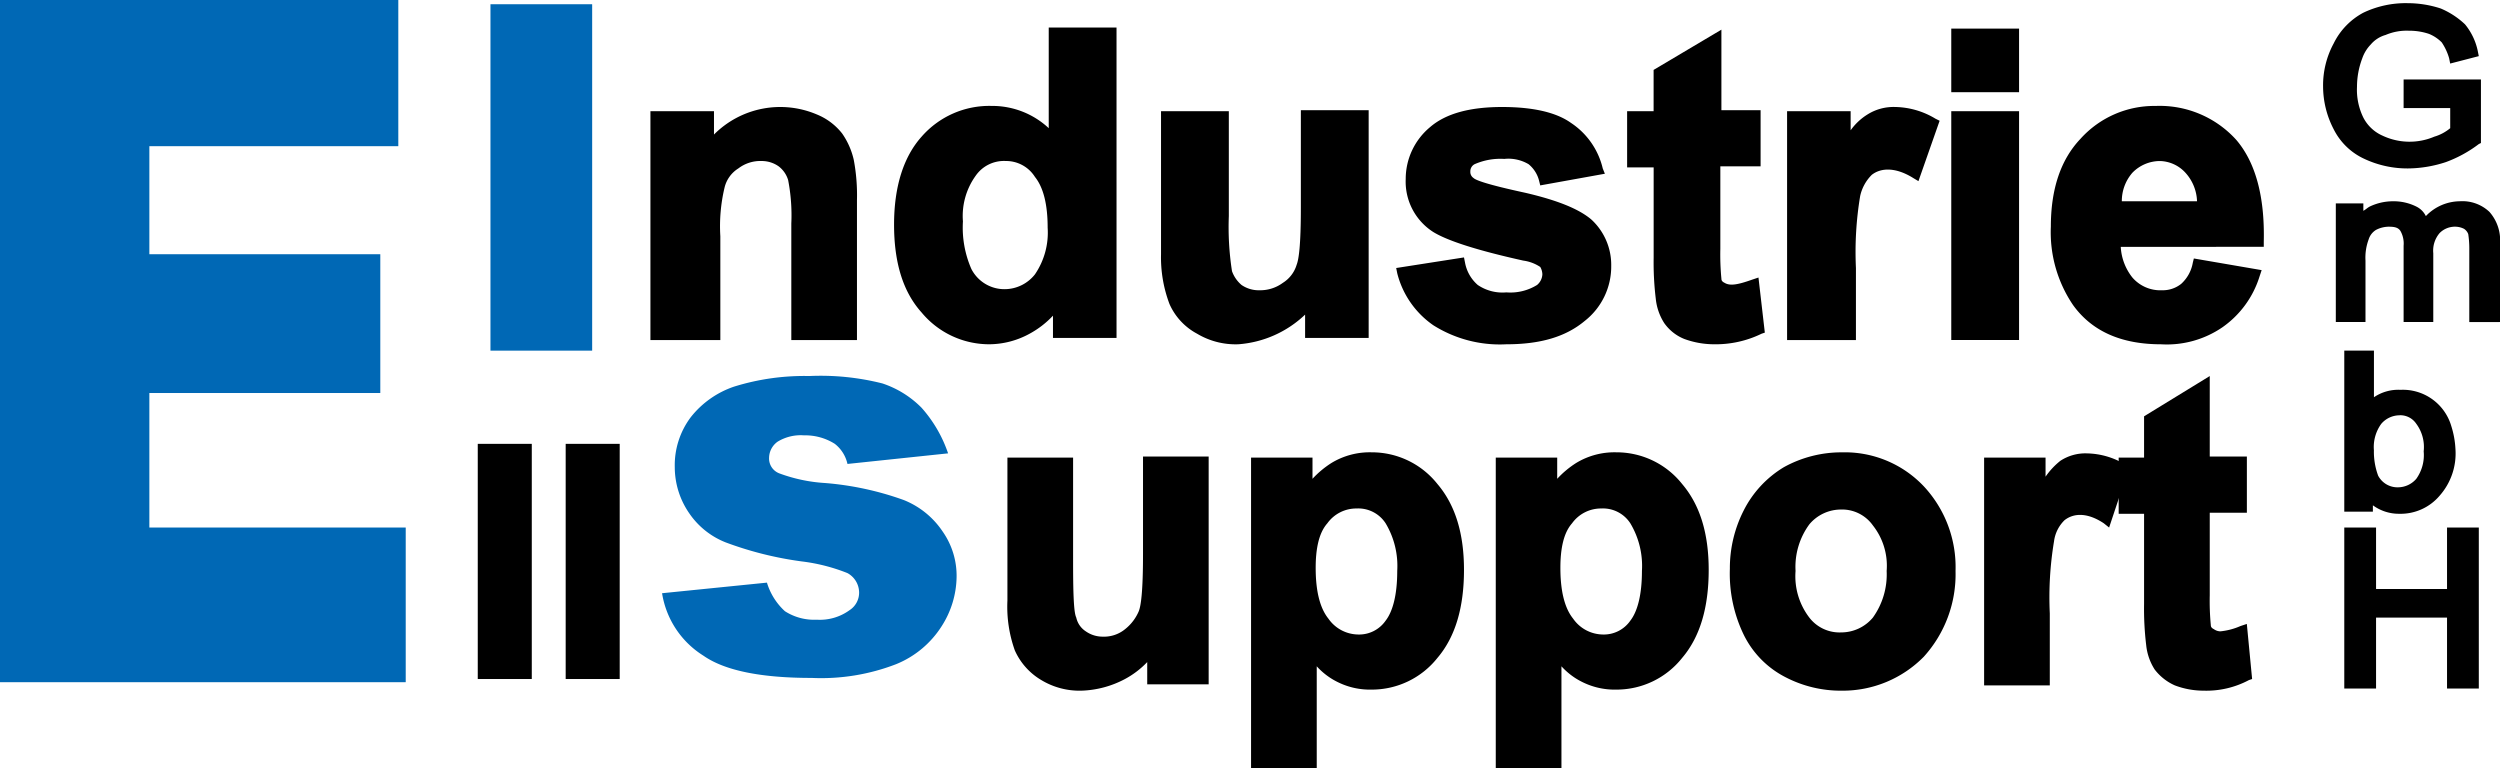 <svg xmlns="http://www.w3.org/2000/svg" width="255.909" height="78.616" viewBox="0 0 255.909 78.616">
  <g id="logo_final" transform="translate(-33.6 -35.2)">
    <g id="Gruppe_247" data-name="Gruppe 247" transform="translate(33.6 35.2)">
      <g id="Gruppe_244" data-name="Gruppe 244">
        <path id="Pfad_2830" data-name="Pfad 2830" d="M33.6,35.2H74.372V50.164H48.889v11.06H72.529V75.43H48.889V89.2H75.131v15.832H33.6Z" transform="translate(-33.6 -35.2)" fill="#0068b5"/>
      </g>
      <g id="Gruppe_245" data-name="Gruppe 245" transform="translate(50.206 0.434)">
        <path id="Pfad_2831" data-name="Pfad 2831" d="M79.9,35.6H90.31V71.059H79.9Z" transform="translate(-79.9 -35.6)" fill="#0068b5"/>
      </g>
      <g id="Gruppe_246" data-name="Gruppe 246" transform="translate(67.772 38.495)">
        <path id="Pfad_2832" data-name="Pfad 2832" d="M96.1,92.929l10.735-1.084a6.491,6.491,0,0,0,1.843,2.928,5.532,5.532,0,0,0,3.253.867,5.174,5.174,0,0,0,3.362-.976,2.13,2.13,0,0,0,.976-1.843,2.284,2.284,0,0,0-1.193-1.952,18.654,18.654,0,0,0-4.663-1.193,35.694,35.694,0,0,1-7.807-1.952A8.1,8.1,0,0,1,98.919,84.8,8.317,8.317,0,0,1,97.4,80.025a8.183,8.183,0,0,1,1.627-5.1,9.535,9.535,0,0,1,4.446-3.145,24.235,24.235,0,0,1,7.7-1.084,25.794,25.794,0,0,1,7.482.759,10.1,10.1,0,0,1,4.012,2.494,13.566,13.566,0,0,1,2.711,4.663l-10.3,1.084a3.586,3.586,0,0,0-1.3-2.06,5.658,5.658,0,0,0-3.145-.867,4.536,4.536,0,0,0-2.711.651,2.059,2.059,0,0,0-.867,1.627,1.623,1.623,0,0,0,1.084,1.627,16.259,16.259,0,0,0,4.663.976,31.1,31.1,0,0,1,8.024,1.735,8.641,8.641,0,0,1,4.012,3.253,7.884,7.884,0,0,1,1.41,4.663,9.563,9.563,0,0,1-1.518,4.988,9.95,9.95,0,0,1-4.663,3.9,21.287,21.287,0,0,1-8.675,1.41q-7.807,0-11.06-2.277A9.226,9.226,0,0,1,96.1,92.929Z" transform="translate(-96.1 -70.7)" fill="#0068b5"/>
      </g>
    </g>
    <g id="Gruppe_275" data-name="Gruppe 275" transform="translate(82.505 35.525)">
      <g id="Gruppe_256" data-name="Gruppe 256" transform="translate(17.675 2.494)">
        <g id="Gruppe_248" data-name="Gruppe 248" transform="translate(0 8.133)">
          <path id="Pfad_2833" data-name="Pfad 2833" d="M115.761,68.58h-5.856V57.194a20.039,20.039,0,0,0-.325-4.663,2.7,2.7,0,0,0-1.193-1.627,3.092,3.092,0,0,0-2.06-.542,4.745,4.745,0,0,0-2.711.867,4.012,4.012,0,0,0-1.627,2.169,18.437,18.437,0,0,0-.434,5.1V68.58H95.7V46.242h5.422V49.5a8.906,8.906,0,0,1,7.265-3.8,9.552,9.552,0,0,1,3.578.651,5.239,5.239,0,0,1,2.386,1.843,6.654,6.654,0,0,1,1.193,2.494,19.147,19.147,0,0,1,.325,4.012V68.58Z" transform="translate(-94.941 -45.266)"/>
          <path id="Pfad_2834" data-name="Pfad 2834" d="M116.362,69.156h-6.94V57.228a18.933,18.933,0,0,0-.325-4.446,2.754,2.754,0,0,0-.976-1.41,3,3,0,0,0-1.735-.542,3.7,3.7,0,0,0-2.386.759,3.184,3.184,0,0,0-1.41,1.952,17.046,17.046,0,0,0-.434,4.988V69.156H95V45.734h6.506v2.386a9.569,9.569,0,0,1,10.518-2.06,6.313,6.313,0,0,1,2.6,1.952,7.662,7.662,0,0,1,1.193,2.711,19.6,19.6,0,0,1,.325,4.121V69.156Zm-5.856-1.084h4.771V54.734a16.909,16.909,0,0,0-.325-3.8,5.551,5.551,0,0,0-1.084-2.277,5.709,5.709,0,0,0-2.169-1.627,8.448,8.448,0,0,0-3.362-.651,8.2,8.2,0,0,0-6.831,3.578l-.976,1.3V46.927H96.193V68.072h4.771V58.529a19.8,19.8,0,0,1,.434-5.313,4.751,4.751,0,0,1,1.843-2.494,5.072,5.072,0,0,1,3.036-.976,4.372,4.372,0,0,1,2.386.651,3.821,3.821,0,0,1,1.41,1.952,15.717,15.717,0,0,1,.434,4.88Z" transform="translate(-95 -45.3)"/>
        </g>
        <g id="Gruppe_249" data-name="Gruppe 249" transform="translate(24.94)">
          <path id="Pfad_2835" data-name="Pfad 2835" d="M140.079,69.2h-5.422V65.943a8.106,8.106,0,0,1-3.253,2.819,7.819,7.819,0,0,1-3.687.976,8.214,8.214,0,0,1-6.506-3.145c-1.843-2.06-2.711-4.988-2.711-8.675,0-3.8.867-6.615,2.6-8.566a8.633,8.633,0,0,1,6.723-2.928,8.162,8.162,0,0,1,6.4,3.145V38.4h5.856V69.2ZM124.464,57.485a10.519,10.519,0,0,0,.976,5.2,4.5,4.5,0,0,0,4.012,2.277,4.357,4.357,0,0,0,3.47-1.735,8.049,8.049,0,0,0,1.41-5.2c0-2.6-.434-4.446-1.41-5.53a4.42,4.42,0,0,0-3.578-1.735,4.266,4.266,0,0,0-3.47,1.627A8.123,8.123,0,0,0,124.464,57.485Z" transform="translate(-117.958 -37.749)"/>
          <path id="Pfad_2836" data-name="Pfad 2836" d="M127.759,70.222a8.991,8.991,0,0,1-6.94-3.253c-1.952-2.169-2.819-5.2-2.819-9,0-3.9.976-6.94,2.819-9a9.2,9.2,0,0,1,7.157-3.145,8.467,8.467,0,0,1,5.856,2.277V37.8h6.94V69.572h-6.506V67.295a9.412,9.412,0,0,1-2.386,1.843A8.675,8.675,0,0,1,127.759,70.222Zm.108-23.205a7.671,7.671,0,0,0-6.289,2.819c-1.627,1.843-2.494,4.663-2.494,8.241s.867,6.289,2.6,8.241a7.777,7.777,0,0,0,9.651,2.06,7.989,7.989,0,0,0,3.036-2.711l.976-1.41V68.7h4.337V38.993h-4.771V50.921l-.976-1.084A7.841,7.841,0,0,0,127.868,47.017Zm1.518,18.543a5.052,5.052,0,0,1-4.446-2.6c-.759-1.193-1.084-2.928-1.084-5.422a8.379,8.379,0,0,1,1.518-5.313,5.151,5.151,0,0,1,3.9-1.843,4.834,4.834,0,0,1,3.9,1.843c.976,1.193,1.518,3.145,1.518,5.856a9.067,9.067,0,0,1-1.518,5.53A4.583,4.583,0,0,1,129.386,65.56Zm0-14.1a3.517,3.517,0,0,0-3.036,1.518,7.039,7.039,0,0,0-1.3,4.663,10.557,10.557,0,0,0,.867,4.88,3.8,3.8,0,0,0,3.47,2.06,3.959,3.959,0,0,0,3.036-1.518,7.577,7.577,0,0,0,1.3-4.771q0-3.578-1.3-5.2A3.49,3.49,0,0,0,129.386,51.463Z" transform="translate(-118 -37.8)"/>
        </g>
        <g id="Gruppe_250" data-name="Gruppe 250" transform="translate(52.266 8.458)">
          <path id="Pfad_2837" data-name="Pfad 2837" d="M158.339,68.546V65.185A7.909,7.909,0,0,1,155.194,68a9.206,9.206,0,0,1-4.121.976A8.141,8.141,0,0,1,147.062,68a5.96,5.96,0,0,1-2.6-2.819,12.111,12.111,0,0,1-.759-4.88v-14.1h5.856V56.4a27.761,27.761,0,0,0,.325,5.747,2.7,2.7,0,0,0,1.193,1.627,4.273,4.273,0,0,0,2.169.651,4.745,4.745,0,0,0,2.711-.867,4.339,4.339,0,0,0,1.627-2.06c.325-.867.434-2.819.434-5.964V46.1h5.856V68.329h-5.53Z" transform="translate(-143.158 -45.558)"/>
          <path id="Pfad_2838" data-name="Pfad 2838" d="M151.116,69.564a7.683,7.683,0,0,1-4.229-1.084,6.356,6.356,0,0,1-2.819-3.036,13.464,13.464,0,0,1-.867-5.1V45.708h6.94V56.444a29.386,29.386,0,0,0,.325,5.639,3.3,3.3,0,0,0,.976,1.41,3.1,3.1,0,0,0,1.843.542,3.9,3.9,0,0,0,2.386-.759,3.29,3.29,0,0,0,1.41-1.843c.217-.542.434-1.952.434-5.856V45.6h6.94V68.914h-6.506V66.528a11.081,11.081,0,0,1-6.831,3.036Zm-6.831-22.772V60.347a10.677,10.677,0,0,0,.759,4.663,4.857,4.857,0,0,0,2.386,2.494,8.722,8.722,0,0,0,7.7,0,8.83,8.83,0,0,0,3.036-2.6l.976-1.41v4.554h4.337V46.793h-4.771v8.892c0,3.253-.108,5.313-.434,6.181a4.251,4.251,0,0,1-1.843,2.277,4.847,4.847,0,0,1-3.036.976,3.8,3.8,0,0,1-2.494-.759,4.338,4.338,0,0,1-1.41-1.952,28.305,28.305,0,0,1-.325-5.964V46.793h-4.88Z" transform="translate(-143.2 -45.6)"/>
        </g>
        <g id="Gruppe_251" data-name="Gruppe 251" transform="translate(76.339 8.133)">
          <path id="Pfad_2839" data-name="Pfad 2839" d="M166,62.174l5.856-.867a3.932,3.932,0,0,0,1.518,2.6,5.532,5.532,0,0,0,3.253.867,6.046,6.046,0,0,0,3.47-.867,1.824,1.824,0,0,0,.759-1.627,1.257,1.257,0,0,0-.434-1.084,4.229,4.229,0,0,0-1.952-.759c-4.771-1.084-7.7-1.952-9-2.819a5.676,5.676,0,0,1-2.6-4.988,6.164,6.164,0,0,1,2.277-4.88c1.518-1.3,3.9-1.952,7.048-1.952,3.036,0,5.313.542,6.723,1.518a7.369,7.369,0,0,1,3.036,4.446l-5.53.976a3.158,3.158,0,0,0-1.3-1.952,5.166,5.166,0,0,0-2.819-.651,6.822,6.822,0,0,0-3.362.651,1.389,1.389,0,0,0-.108,2.277q.813.651,5.53,1.627,4.717,1.139,6.506,2.6a5.564,5.564,0,0,1,1.843,4.337,6.824,6.824,0,0,1-2.6,5.313c-1.735,1.518-4.229,2.169-7.591,2.169a12.469,12.469,0,0,1-7.157-1.843A8.709,8.709,0,0,1,166,62.174Z" transform="translate(-165.349 -45.258)"/>
          <path id="Pfad_2840" data-name="Pfad 2840" d="M176.677,69.59a12.754,12.754,0,0,1-7.482-1.952,9.209,9.209,0,0,1-3.687-5.313l-.108-.542,6.94-1.084.108.542a3.978,3.978,0,0,0,1.3,2.277,4.5,4.5,0,0,0,2.928.759,5.193,5.193,0,0,0,3.145-.759,1.506,1.506,0,0,0,.542-1.084,1.567,1.567,0,0,0-.217-.759,4.132,4.132,0,0,0-1.735-.651c-4.88-1.084-7.807-2.06-9.217-2.928a6.114,6.114,0,0,1-2.819-5.422,6.893,6.893,0,0,1,2.494-5.313c1.627-1.41,4.121-2.06,7.374-2.06,3.145,0,5.53.542,7.048,1.627a7.71,7.71,0,0,1,3.253,4.663l.217.542-6.615,1.193-.108-.434a3.192,3.192,0,0,0-1.084-1.735,4.066,4.066,0,0,0-2.494-.542,6.551,6.551,0,0,0-3.036.542.819.819,0,0,0-.434.759.733.733,0,0,0,.325.651c.217.217,1.3.651,5.313,1.518,3.253.759,5.422,1.627,6.723,2.711a6.3,6.3,0,0,1,2.06,4.771A7.075,7.075,0,0,1,184.7,67.2C182.75,68.831,180.147,69.59,176.677,69.59ZM166.7,62.65a7.816,7.816,0,0,0,3.036,4.121,11.6,11.6,0,0,0,6.831,1.735c3.145,0,5.639-.651,7.157-2.06a6.1,6.1,0,0,0,2.386-4.88,5.073,5.073,0,0,0-1.627-4.012,15.25,15.25,0,0,0-6.289-2.494c-4.337-.976-5.313-1.518-5.639-1.735a1.853,1.853,0,0,1-.759-1.518,2.059,2.059,0,0,1,.867-1.627,6.275,6.275,0,0,1,3.578-.759,5.411,5.411,0,0,1,3.145.759,4.021,4.021,0,0,1,1.41,1.843l4.446-.867a7.347,7.347,0,0,0-2.6-3.578c-1.41-.976-3.578-1.41-6.506-1.41-3.036,0-5.313.651-6.723,1.843a5.592,5.592,0,0,0-2.06,4.446,5.125,5.125,0,0,0,2.386,4.554c1.193.867,4.121,1.735,8.783,2.819a4.13,4.13,0,0,1,2.169.867,1.888,1.888,0,0,1,.542,1.518,2.189,2.189,0,0,1-.976,1.952,6.331,6.331,0,0,1-3.8.976,5.844,5.844,0,0,1-3.578-.976,4.72,4.72,0,0,1-1.627-2.386Z" transform="translate(-165.4 -45.3)"/>
        </g>
        <g id="Gruppe_252" data-name="Gruppe 252" transform="translate(99.978 0.217)">
          <path id="Pfad_2841" data-name="Pfad 2841" d="M200.179,46.816v4.663h-4.012v9a17.112,17.112,0,0,0,.108,3.145,1.255,1.255,0,0,0,.542.759,1.514,1.514,0,0,0,.976.325,9.82,9.82,0,0,0,2.386-.542l.542,4.554a12.75,12.75,0,0,1-4.663.867,7.253,7.253,0,0,1-2.819-.542,3.641,3.641,0,0,1-1.843-1.41,5.555,5.555,0,0,1-.867-2.277,29.136,29.136,0,0,1-.217-4.121V51.479H187.6V46.816h2.711V42.37l5.856-3.47v7.916h4.012Z" transform="translate(-187.166 -37.924)"/>
          <path id="Pfad_2842" data-name="Pfad 2842" d="M196.092,70.205a8.9,8.9,0,0,1-3.036-.542A4.6,4.6,0,0,1,191,68.037a5.672,5.672,0,0,1-.867-2.494,31.109,31.109,0,0,1-.217-4.229V52.1H187.2V46.35h2.711V42.121L196.851,38v8.241h4.012v5.747h-4.121v8.458a25.932,25.932,0,0,0,.108,3.036c0,.217.108.325.325.434.542.325,1.3.217,2.819-.325l.651-.217.651,5.639-.325.108A10.716,10.716,0,0,1,196.092,70.205Zm-7.916-19.085h2.711v10.3a27.232,27.232,0,0,0,.217,4.012,4.556,4.556,0,0,0,.759,2.06,3.964,3.964,0,0,0,1.627,1.193,6.552,6.552,0,0,0,2.6.542,11.533,11.533,0,0,0,4.012-.651l-.434-3.47c-1.627.542-2.494.542-3.253,0a1.989,1.989,0,0,1-.759-1.084,15.468,15.468,0,0,1-.108-3.362V51.121h4.012V47.542h-3.9V40.06l-4.771,2.819v4.663h-2.711Z" transform="translate(-187.2 -38)"/>
        </g>
        <g id="Gruppe_253" data-name="Gruppe 253" transform="translate(116.352 8.133)">
          <path id="Pfad_2843" data-name="Pfad 2843" d="M208.656,68.58H202.8V46.242h5.422v3.145a8.946,8.946,0,0,1,2.494-2.928,5.157,5.157,0,0,1,2.494-.759,7.608,7.608,0,0,1,3.9,1.084l-1.843,5.1a5.177,5.177,0,0,0-2.711-.976,3.126,3.126,0,0,0-2.06.651,4.848,4.848,0,0,0-1.3,2.494,34.287,34.287,0,0,0-.542,7.482V68.58Z" transform="translate(-202.258 -45.266)"/>
          <path id="Pfad_2844" data-name="Pfad 2844" d="M209.24,69.156H202.3V45.734h6.506v1.952a5.966,5.966,0,0,1,1.735-1.627,5.007,5.007,0,0,1,2.819-.759,8.218,8.218,0,0,1,4.121,1.193l.434.217-2.169,6.181-.542-.325c-1.735-1.084-3.253-1.084-4.229-.325a4.371,4.371,0,0,0-1.193,2.169,34.887,34.887,0,0,0-.434,7.374v7.374Zm-5.964-1.084h4.771V61.782a34.8,34.8,0,0,1,.542-7.591,4.969,4.969,0,0,1,1.518-2.711,4.379,4.379,0,0,1,4.88-.108l1.41-4.121a6.95,6.95,0,0,0-3.253-.867,4.009,4.009,0,0,0-2.277.651,9.558,9.558,0,0,0-2.386,2.819l-.976,1.627V46.927h-4.337V68.072Z" transform="translate(-202.3 -45.3)"/>
        </g>
        <g id="Gruppe_254" data-name="Gruppe 254" transform="translate(133.159 0.108)">
          <path id="Pfad_2845" data-name="Pfad 2845" d="M218.3,43.822V38.4h5.856v5.422Zm0,25.374V46.858h5.856V69.087H218.3Z" transform="translate(-217.758 -37.858)"/>
          <path id="Pfad_2846" data-name="Pfad 2846" d="M224.74,69.78H217.8V46.358h6.94ZM218.884,68.7h4.771V47.442h-4.771Zm5.856-24.29H217.8V37.9h6.94Zm-5.856-1.084h4.771V38.984h-4.771Z" transform="translate(-217.8 -37.9)"/>
        </g>
        <g id="Gruppe_255" data-name="Gruppe 255" transform="translate(143.352 8.024)">
          <path id="Pfad_2847" data-name="Pfad 2847" d="M242.23,61.423l5.856.976a9.337,9.337,0,0,1-3.578,4.88,10.834,10.834,0,0,1-6.072,1.735c-3.9,0-6.723-1.3-8.566-3.8a13.18,13.18,0,0,1-2.169-7.7c0-3.687.976-6.615,2.928-8.675a9.6,9.6,0,0,1,7.265-3.145,9.989,9.989,0,0,1,7.807,3.253c1.952,2.169,2.819,5.53,2.711,10.085H233.664a6.1,6.1,0,0,0,1.41,4.121,4.348,4.348,0,0,0,3.362,1.41,3.222,3.222,0,0,0,2.277-.759A3.554,3.554,0,0,0,242.23,61.423Zm.325-5.964a5.3,5.3,0,0,0-1.3-3.9,4.1,4.1,0,0,0-3.036-1.3,3.766,3.766,0,0,0-3.145,1.41,5.882,5.882,0,0,0-1.193,3.8Z" transform="translate(-227.158 -45.158)"/>
          <path id="Pfad_2848" data-name="Pfad 2848" d="M238.477,69.6c-4.012,0-7.048-1.3-9-4.012a13.266,13.266,0,0,1-2.277-8.024c0-3.8.976-6.831,3.036-9a10.168,10.168,0,0,1,7.7-3.362,10.559,10.559,0,0,1,8.241,3.47c1.952,2.277,2.928,5.747,2.819,10.41v.542H234.357a5.5,5.5,0,0,0,1.193,3.145,3.783,3.783,0,0,0,3.036,1.3,3.028,3.028,0,0,0,1.952-.651,3.807,3.807,0,0,0,1.193-2.169l.108-.434,6.94,1.193-.217.651a9.946,9.946,0,0,1-3.8,5.2A10.07,10.07,0,0,1,238.477,69.6Zm-.542-23.205A9.091,9.091,0,0,0,231,49.321c-1.843,1.952-2.711,4.771-2.711,8.35a12.328,12.328,0,0,0,2.06,7.374q2.6,3.578,8.133,3.578A9.72,9.72,0,0,0,244.224,67a9.013,9.013,0,0,0,3.145-4.012l-4.771-.759a5.842,5.842,0,0,1-1.41,2.277,4.5,4.5,0,0,1-2.711.867,4.922,4.922,0,0,1-3.8-1.627,6.489,6.489,0,0,1-1.518-4.446v-.542h14.747q0-6.181-2.6-9.109A8.784,8.784,0,0,0,237.935,46.393Zm5.313,9.651h-9.868V55.5a6.051,6.051,0,0,1,1.41-4.229,4.633,4.633,0,0,1,3.578-1.627,4.858,4.858,0,0,1,3.47,1.518,5.706,5.706,0,0,1,1.41,4.229Zm-8.783-1.084h7.7a4.559,4.559,0,0,0-1.193-2.928,3.644,3.644,0,0,0-2.6-1.193,3.938,3.938,0,0,0-2.819,1.193A4.406,4.406,0,0,0,234.465,54.959Z" transform="translate(-227.2 -45.2)"/>
        </g>
      </g>
      <g id="Gruppe_263" data-name="Gruppe 263" transform="translate(54.218 38.169)">
        <g id="Gruppe_257" data-name="Gruppe 257" transform="translate(0 8.241)">
          <path id="Pfad_2849" data-name="Pfad 2849" d="M143.3,101.146V97.785a8.393,8.393,0,0,1-3.036,2.819,8.762,8.762,0,0,1-4.012.976,7.325,7.325,0,0,1-3.8-.976,6.314,6.314,0,0,1-2.494-2.819,12.111,12.111,0,0,1-.759-4.88v-14.1h5.639V89a27.76,27.76,0,0,0,.325,5.747,2.576,2.576,0,0,0,1.084,1.627,3.869,3.869,0,0,0,2.06.651,4.412,4.412,0,0,0,2.6-.867,3.585,3.585,0,0,0,1.518-2.06c.325-.867.434-2.819.434-5.964V78.7H148.5v22.229h-5.2Z" transform="translate(-128.658 -78.266)"/>
          <path id="Pfad_2850" data-name="Pfad 2850" d="M136.291,102.264a7.558,7.558,0,0,1-4.121-1.084,6.683,6.683,0,0,1-2.711-3.036,13.284,13.284,0,0,1-.759-5.1V78.408h6.723V89.144c0,3.8.108,5.2.325,5.639a2.247,2.247,0,0,0,.976,1.41,3,3,0,0,0,1.735.542,3.4,3.4,0,0,0,2.277-.759,4.674,4.674,0,0,0,1.41-1.843c.217-.542.434-1.952.434-5.856V78.3H149.3v23.314h-6.289V99.337a9.044,9.044,0,0,1-2.277,1.735A10.127,10.127,0,0,1,136.291,102.264Zm-6.615-22.772V93.047a10.678,10.678,0,0,0,.759,4.663,4.652,4.652,0,0,0,2.277,2.494,7.819,7.819,0,0,0,7.265,0,7.274,7.274,0,0,0,2.819-2.6l.976-1.518v4.663h4.121V79.493h-4.554v8.892c0,3.253-.108,5.313-.434,6.181a4.066,4.066,0,0,1-1.735,2.277,4.758,4.758,0,0,1-2.928.976,3.663,3.663,0,0,1-3.687-2.711,29.922,29.922,0,0,1-.325-5.856V79.6h-4.554Z" transform="translate(-128.7 -78.3)"/>
        </g>
        <g id="Gruppe_258" data-name="Gruppe 258" transform="translate(24.94 7.807)">
          <path id="Pfad_2851" data-name="Pfad 2851" d="M152.2,78.942h5.2V82.2a7.749,7.749,0,0,1,6.615-3.8,7.846,7.846,0,0,1,6.289,3.036q2.6,3.09,2.6,8.458c0,3.687-.867,6.615-2.6,8.675a7.957,7.957,0,0,1-6.289,3.145,5.884,5.884,0,0,1-3.145-.759,13.993,13.993,0,0,1-3.036-2.494V109.63H152.2V78.942Zm5.53,10.735c0,2.494.434,4.337,1.41,5.53a4.326,4.326,0,0,0,3.47,1.843,4.005,4.005,0,0,0,3.253-1.627c.867-1.084,1.3-2.928,1.3-5.422q0-3.578-1.3-5.2a4.162,4.162,0,0,0-3.362-1.735,4.417,4.417,0,0,0-3.47,1.627A8.844,8.844,0,0,0,157.73,89.677Z" transform="translate(-151.658 -77.858)"/>
          <path id="Pfad_2852" data-name="Pfad 2852" d="M158.423,110.214H151.7V78.442h6.289v2.169a9.721,9.721,0,0,1,1.952-1.627,7.558,7.558,0,0,1,4.121-1.084,8.568,8.568,0,0,1,6.723,3.253c1.843,2.169,2.711,5.1,2.711,8.783,0,3.8-.867,6.831-2.711,9a8.568,8.568,0,0,1-6.723,3.253,7.406,7.406,0,0,1-3.47-.759,7.089,7.089,0,0,1-2.169-1.627v10.41Zm-5.639-1.084h4.554V96.985l.976,1.084a10.627,10.627,0,0,0,2.819,2.386,6.456,6.456,0,0,0,2.928.651,7.389,7.389,0,0,0,5.856-2.928c1.627-1.952,2.494-4.771,2.494-8.35a12.351,12.351,0,0,0-2.494-8.133,7.275,7.275,0,0,0-5.856-2.819,6.825,6.825,0,0,0-3.578.976,8.193,8.193,0,0,0-2.6,2.494l-.976,1.627V79.31h-4.121Zm9.868-11.6a4.926,4.926,0,0,1-3.9-1.952,9.689,9.689,0,0,1-1.518-5.856,8.379,8.379,0,0,1,1.518-5.313,4.776,4.776,0,0,1,3.8-1.843,4.728,4.728,0,0,1,3.8,1.952c.976,1.193,1.41,3.036,1.41,5.53,0,2.6-.434,4.554-1.41,5.747A4.47,4.47,0,0,1,162.652,97.527Zm-.108-13.88a3.647,3.647,0,0,0-3.036,1.518c-.867.976-1.193,2.6-1.193,4.554q0,3.578,1.3,5.2a3.765,3.765,0,0,0,3.036,1.627,3.3,3.3,0,0,0,2.819-1.41c.759-.976,1.193-2.711,1.193-5.1a8.5,8.5,0,0,0-1.193-4.88A3.335,3.335,0,0,0,162.544,83.647Z" transform="translate(-151.7 -77.9)"/>
        </g>
        <g id="Gruppe_259" data-name="Gruppe 259" transform="translate(49.989 7.807)">
          <path id="Pfad_2853" data-name="Pfad 2853" d="M175.3,78.942h5.2V82.2a7.749,7.749,0,0,1,6.615-3.8,7.846,7.846,0,0,1,6.289,3.036q2.6,3.09,2.6,8.458c0,3.687-.867,6.615-2.6,8.675a7.957,7.957,0,0,1-6.289,3.145,5.884,5.884,0,0,1-3.145-.759,11.836,11.836,0,0,1-3.036-2.494V109.63H175.3V78.942Zm5.53,10.735c0,2.494.434,4.337,1.41,5.53a4.326,4.326,0,0,0,3.47,1.843,4.005,4.005,0,0,0,3.253-1.627c.867-1.084,1.3-2.928,1.3-5.422q0-3.578-1.3-5.2a4.162,4.162,0,0,0-3.362-1.735,4.417,4.417,0,0,0-3.47,1.627A8.057,8.057,0,0,0,180.83,89.677Z" transform="translate(-174.758 -77.858)"/>
          <path id="Pfad_2854" data-name="Pfad 2854" d="M181.523,110.214H174.8V78.442h6.289v2.169a9.721,9.721,0,0,1,1.952-1.627,7.558,7.558,0,0,1,4.121-1.084,8.568,8.568,0,0,1,6.723,3.253c1.843,2.169,2.711,5.1,2.711,8.783,0,3.8-.867,6.831-2.711,9a8.568,8.568,0,0,1-6.723,3.253,7.406,7.406,0,0,1-3.47-.759,7.089,7.089,0,0,1-2.169-1.627v10.41Zm-5.639-1.084h4.554V96.985l.976,1.084a10.627,10.627,0,0,0,2.819,2.386,6.456,6.456,0,0,0,2.928.651,7.389,7.389,0,0,0,5.856-2.928c1.627-1.952,2.494-4.771,2.494-8.35a12.351,12.351,0,0,0-2.494-8.133,7.275,7.275,0,0,0-5.856-2.819,6.825,6.825,0,0,0-3.578.976,8.193,8.193,0,0,0-2.6,2.494L180,83.972V79.31h-4.121Zm9.868-11.6a4.926,4.926,0,0,1-3.9-1.952,9.689,9.689,0,0,1-1.518-5.856,8.379,8.379,0,0,1,1.518-5.313,4.776,4.776,0,0,1,3.8-1.843,4.728,4.728,0,0,1,3.8,1.952c.976,1.193,1.41,3.036,1.41,5.53,0,2.6-.434,4.554-1.41,5.747A4.47,4.47,0,0,1,185.752,97.527Zm-.108-13.88a3.647,3.647,0,0,0-3.036,1.518c-.867.976-1.193,2.6-1.193,4.554q0,3.578,1.3,5.2a3.765,3.765,0,0,0,3.036,1.627,3.3,3.3,0,0,0,2.819-1.41c.759-.976,1.193-2.711,1.193-5.1a8.5,8.5,0,0,0-1.193-4.88A3.335,3.335,0,0,0,185.644,83.647Z" transform="translate(-174.8 -77.9)"/>
        </g>
        <g id="Gruppe_260" data-name="Gruppe 260" transform="translate(73.953 7.807)">
          <path id="Pfad_2855" data-name="Pfad 2855" d="M197.3,89.677a11.455,11.455,0,0,1,1.41-5.639,9.846,9.846,0,0,1,3.9-4.229,11.17,11.17,0,0,1,5.639-1.41,10.383,10.383,0,0,1,7.916,3.253,11.565,11.565,0,0,1,3.036,8.241,11.728,11.728,0,0,1-3.145,8.35,10.4,10.4,0,0,1-7.807,3.362,11.052,11.052,0,0,1-5.53-1.41,9.545,9.545,0,0,1-4.012-4.012A14.437,14.437,0,0,1,197.3,89.677Zm5.747.325a7.93,7.93,0,0,0,1.518,5.1,4.785,4.785,0,0,0,7.374,0,7.93,7.93,0,0,0,1.518-5.1,7.408,7.408,0,0,0-1.518-4.988,4.965,4.965,0,0,0-3.687-1.735,4.614,4.614,0,0,0-3.687,1.735A7.608,7.608,0,0,0,203.047,90Z" transform="translate(-196.866 -77.858)"/>
          <path id="Pfad_2856" data-name="Pfad 2856" d="M208.394,102.3a12.284,12.284,0,0,1-5.856-1.41,9.635,9.635,0,0,1-4.229-4.337,14.318,14.318,0,0,1-1.41-6.723,13.024,13.024,0,0,1,1.41-5.964,10.9,10.9,0,0,1,4.121-4.446,12.184,12.184,0,0,1,5.964-1.518,11.12,11.12,0,0,1,8.35,3.47A12.131,12.131,0,0,1,220,90.045a12.579,12.579,0,0,1-3.253,8.783A11.645,11.645,0,0,1,208.394,102.3Zm-.108-23.314a10.384,10.384,0,0,0-5.422,1.41,8.849,8.849,0,0,0-3.687,4.012,12.088,12.088,0,0,0-1.3,5.422,13.834,13.834,0,0,0,1.3,6.289,9.147,9.147,0,0,0,3.8,3.8,11.323,11.323,0,0,0,5.313,1.3,10.067,10.067,0,0,0,7.482-3.145,12.312,12.312,0,0,0,0-15.94A9.734,9.734,0,0,0,208.286,78.984Zm0,18.434a5.185,5.185,0,0,1-4.121-1.952,8.293,8.293,0,0,1-1.627-5.422,8.293,8.293,0,0,1,1.627-5.422,5.325,5.325,0,0,1,8.241,0,8.1,8.1,0,0,1,1.627,5.422,7.9,7.9,0,0,1-1.627,5.422A5.185,5.185,0,0,1,208.286,97.418Zm0-13.663a4.223,4.223,0,0,0-3.253,1.518,7.358,7.358,0,0,0-1.41,4.771,6.969,6.969,0,0,0,1.41,4.771,3.9,3.9,0,0,0,3.253,1.518,4.223,4.223,0,0,0,3.253-1.518,7.575,7.575,0,0,0,1.41-4.771,6.668,6.668,0,0,0-1.41-4.663A3.864,3.864,0,0,0,208.286,83.756Z" transform="translate(-196.9 -77.9)"/>
        </g>
        <g id="Gruppe_261" data-name="Gruppe 261" transform="translate(99.978 7.916)">
          <path id="Pfad_2857" data-name="Pfad 2857" d="M227.039,101.172H221.4V78.942h5.2v3.145a8.957,8.957,0,0,1,2.386-2.928,4.765,4.765,0,0,1,2.386-.759,6.627,6.627,0,0,1,3.687,1.084l-1.735,5.1a4.868,4.868,0,0,0-2.6-.976,3.028,3.028,0,0,0-1.952.651,4.848,4.848,0,0,0-1.3,2.494,36.864,36.864,0,0,0-.434,7.482Z" transform="translate(-220.858 -77.966)"/>
          <path id="Pfad_2858" data-name="Pfad 2858" d="M227.623,101.747H220.9V78.434h6.289v1.952a7.525,7.525,0,0,1,1.518-1.627A4.658,4.658,0,0,1,231.418,78a7.839,7.839,0,0,1,4.012,1.193l.325.217-2.06,6.181-.542-.434c-1.627-1.084-3.036-1.084-4.012-.325A3.661,3.661,0,0,0,228.057,87a34.888,34.888,0,0,0-.434,7.374v7.374Zm-5.639-1.084h4.554V94.374c0-3.9.108-6.4.542-7.591a4.969,4.969,0,0,1,1.518-2.711c1.193-.976,2.819-1.084,4.663-.108l1.41-4.121a5.017,5.017,0,0,0-5.2-.217,9.6,9.6,0,0,0-2.277,2.819l-.976,1.735V79.627h-4.121v21.037Z" transform="translate(-220.9 -78)"/>
        </g>
        <g id="Gruppe_262" data-name="Gruppe 262" transform="translate(113.749)">
          <path id="Pfad_2859" data-name="Pfad 2859" d="M246.236,79.516v4.663h-3.8v9a17.11,17.11,0,0,0,.108,3.145,1.66,1.66,0,0,0,.542.759,1.325,1.325,0,0,0,.976.325,8.284,8.284,0,0,0,2.277-.542l.434,4.554a11.6,11.6,0,0,1-4.446.867,7.1,7.1,0,0,1-2.711-.542,4.183,4.183,0,0,1-1.843-1.41,4.354,4.354,0,0,1-.759-2.277,29.133,29.133,0,0,1-.217-4.121V84.179h-2.6V79.516h2.6V75.07l5.639-3.47v7.916h3.8Z" transform="translate(-233.549 -70.624)"/>
          <path id="Pfad_2860" data-name="Pfad 2860" d="M242.275,102.905a8.279,8.279,0,0,1-2.928-.542,5.3,5.3,0,0,1-2.06-1.627,5.672,5.672,0,0,1-.867-2.494,31.108,31.108,0,0,1-.217-4.229V84.8h-2.6V79.05h2.6V74.821l6.723-4.121v8.241h3.8v5.747h-3.8v8.458a25.94,25.94,0,0,0,.108,3.036c0,.217.108.325.325.434a1.163,1.163,0,0,0,.651.217,6.811,6.811,0,0,0,2.06-.542l.651-.217.542,5.639-.325.108A9.264,9.264,0,0,1,242.275,102.905Zm-7.482-19.193h2.6v10.3a27.232,27.232,0,0,0,.217,4.012,3.582,3.582,0,0,0,.759,2.06,4.372,4.372,0,0,0,1.518,1.193,6.432,6.432,0,0,0,2.494.542,11.343,11.343,0,0,0,3.9-.651l-.325-3.47c-1.518.542-2.386.434-3.036,0a1.652,1.652,0,0,1-.651-1.084,14.743,14.743,0,0,1-.108-3.253V83.821h3.8V80.242h-3.8V72.76l-4.554,2.819v4.663h-2.6v3.47Z" transform="translate(-233.6 -70.7)"/>
        </g>
      </g>
      <g id="Gruppe_266" data-name="Gruppe 266" transform="translate(0 45.109)">
        <g id="Gruppe_264" data-name="Gruppe 264">
          <path id="Pfad_2861" data-name="Pfad 2861" d="M79.2,100.588V77.6h4.446v22.988Z" transform="translate(-78.658 -77.058)"/>
          <path id="Pfad_2862" data-name="Pfad 2862" d="M84.23,101.173H78.7V77.1h5.53Zm-4.446-1.084h3.362v-21.9H79.784Z" transform="translate(-78.7 -77.1)"/>
        </g>
        <g id="Gruppe_265" data-name="Gruppe 265" transform="translate(9)">
          <path id="Pfad_2863" data-name="Pfad 2863" d="M87.5,100.588V77.6h4.446v22.988Z" transform="translate(-86.958 -77.058)"/>
          <path id="Pfad_2864" data-name="Pfad 2864" d="M92.53,101.173H87V77.1h5.53Zm-4.446-1.084h3.362v-21.9H88.084Z" transform="translate(-87 -77.1)"/>
        </g>
      </g>
      <g id="Gruppe_268" data-name="Gruppe 268" transform="translate(188.895)">
        <g id="Gruppe_267" data-name="Gruppe 267">
          <path id="Pfad_2865" data-name="Pfad 2865" d="M261.433,45.551V43.707h6.831v5.747a16.5,16.5,0,0,1-3.253,1.843,9.878,9.878,0,0,1-7.807-.325,6.7,6.7,0,0,1-2.928-2.819,8.567,8.567,0,0,1-.976-4.121,9.324,9.324,0,0,1,.976-4.229,6.7,6.7,0,0,1,2.819-2.928,8.7,8.7,0,0,1,4.229-.976,9.067,9.067,0,0,1,3.145.542,4.133,4.133,0,0,1,2.169,1.518,5.944,5.944,0,0,1,1.193,2.494L265.879,41a5.844,5.844,0,0,0-.867-1.843,4.209,4.209,0,0,0-1.518-1.084,7.088,7.088,0,0,0-2.277-.434,5.714,5.714,0,0,0-2.494.434,5.294,5.294,0,0,0-1.735,1.084,4.548,4.548,0,0,0-.976,1.518,7.416,7.416,0,0,0-.651,3.145,6.847,6.847,0,0,0,.759,3.47,4.44,4.44,0,0,0,2.169,2.06,7.276,7.276,0,0,0,3.036.651,7.55,7.55,0,0,0,2.711-.542,5.434,5.434,0,0,0,1.952-1.084V45.551Z" transform="translate(-252.866 -35.466)"/>
          <path id="Pfad_2866" data-name="Pfad 2866" d="M261.683,52.416a10.391,10.391,0,0,1-4.554-.976,6.584,6.584,0,0,1-3.145-3.036,9.51,9.51,0,0,1-1.084-4.337,9,9,0,0,1,1.084-4.446,7.11,7.11,0,0,1,3.036-3.145,10.062,10.062,0,0,1,4.554-.976,10.918,10.918,0,0,1,3.362.542,8.278,8.278,0,0,1,2.494,1.627,6.333,6.333,0,0,1,1.3,2.711l.108.542-2.928.759-.108-.542a5.733,5.733,0,0,0-.759-1.627,3.9,3.9,0,0,0-1.3-.867,6.314,6.314,0,0,0-2.06-.325,5.516,5.516,0,0,0-2.386.434,3.085,3.085,0,0,0-1.518.976,3.825,3.825,0,0,0-.867,1.41,8.279,8.279,0,0,0-.542,2.928,6.463,6.463,0,0,0,.651,3.145,4.033,4.033,0,0,0,1.952,1.843,6.478,6.478,0,0,0,5.313.108,4.559,4.559,0,0,0,1.627-.867v-2.06h-4.771V43.307h7.916v6.506l-.217.108a12.932,12.932,0,0,1-3.362,1.843A12.678,12.678,0,0,1,261.683,52.416Zm-.217-15.94a9.481,9.481,0,0,0-4.012.867,6.671,6.671,0,0,0-2.6,2.6,8.021,8.021,0,0,0-.976,3.9,7.326,7.326,0,0,0,.976,3.8,6.965,6.965,0,0,0,2.711,2.6,9.581,9.581,0,0,0,7.374.325,12.594,12.594,0,0,0,2.928-1.518v-4.88h-5.747v.759h4.771v3.687l-.217.108a9.679,9.679,0,0,1-2.169,1.193,7.663,7.663,0,0,1-6.181-.217,5.4,5.4,0,0,1-2.386-2.277,7.723,7.723,0,0,1-.759-3.687,8.836,8.836,0,0,1,.651-3.362,4.29,4.29,0,0,1,1.084-1.627,5.139,5.139,0,0,1,1.952-1.3,7.12,7.12,0,0,1,2.711-.434,5.516,5.516,0,0,1,2.386.434,5.422,5.422,0,0,1,1.735,1.193,5.072,5.072,0,0,1,.867,1.518l.867-.217a3.839,3.839,0,0,0-.976-1.735,5.139,5.139,0,0,0-1.952-1.3A12.8,12.8,0,0,0,261.466,36.476Z" transform="translate(-252.9 -35.5)"/>
        </g>
      </g>
      <g id="Gruppe_270" data-name="Gruppe 270" transform="translate(190.197 20.278)">
        <g id="Gruppe_269" data-name="Gruppe 269">
          <path id="Pfad_2867" data-name="Pfad 2867" d="M254.4,65.986V54.925h1.735v1.518a3.606,3.606,0,0,1,1.518-1.3,4.485,4.485,0,0,1,2.06-.542,4.271,4.271,0,0,1,2.169.542,3,3,0,0,1,1.193,1.41,4.348,4.348,0,0,1,3.578-1.952,4.058,4.058,0,0,1,2.711.867,3.549,3.549,0,0,1,.976,2.819v7.591h-1.952V58.829a5.283,5.283,0,0,0-.217-1.627,1.147,1.147,0,0,0-.651-.759,2.186,2.186,0,0,0-1.193-.325,2.7,2.7,0,0,0-2.06.759,3.293,3.293,0,0,0-.867,2.494v6.506h-1.952V58.612a2.712,2.712,0,0,0-.434-1.843,1.9,1.9,0,0,0-1.627-.651,2.49,2.49,0,0,0-1.518.434,2.885,2.885,0,0,0-1.084,1.193,6.335,6.335,0,0,0-.325,2.277v5.747H254.4Z" transform="translate(-254.075 -54.166)"/>
          <path id="Pfad_2868" data-name="Pfad 2868" d="M270.8,66.562h-3.036V58.971a9.616,9.616,0,0,0-.108-1.41,1.083,1.083,0,0,0-.434-.542,2.043,2.043,0,0,0-.867-.217,2.207,2.207,0,0,0-1.627.651,2.761,2.761,0,0,0-.651,2.06v7.048H261.04V58.754a2.624,2.624,0,0,0-.325-1.518c-.217-.325-.542-.434-1.193-.434a2.887,2.887,0,0,0-1.3.325,1.731,1.731,0,0,0-.759.976,5.333,5.333,0,0,0-.325,2.169v6.289H254.1V54.417h2.819v.759c.217-.108.434-.325.651-.434a5.52,5.52,0,0,1,2.386-.542,5.17,5.17,0,0,1,2.386.542,2.128,2.128,0,0,1,.976.976,4.858,4.858,0,0,1,3.47-1.518,4.017,4.017,0,0,1,3.036,1.084,4.38,4.38,0,0,1,1.084,3.253v8.024Zm-1.952-1.084h.867V58.429a3.01,3.01,0,0,0-.759-2.386,3.055,3.055,0,0,0-2.277-.759,3.535,3.535,0,0,0-3.145,1.735l-.542.867-.325-.976a2.651,2.651,0,0,0-.976-1.193,3.1,3.1,0,0,0-1.843-.434,3.564,3.564,0,0,0-1.843.434,3.447,3.447,0,0,0-1.3,1.193l-.976,1.518V55.61h-.651V65.694h.867v-5.2A7.28,7.28,0,0,1,256.269,58a2.564,2.564,0,0,1,1.3-1.518,3.656,3.656,0,0,1,1.843-.542,2.61,2.61,0,0,1,2.06.867,3.238,3.238,0,0,1,.651,2.169v6.723h.867V59.73a3.976,3.976,0,0,1,.976-2.928,3.188,3.188,0,0,1,2.386-.976,2.489,2.489,0,0,1,1.518.434,2.373,2.373,0,0,1,.976,1.084,7.075,7.075,0,0,1,.217,1.843v6.289Z" transform="translate(-254.1 -54.2)"/>
        </g>
      </g>
      <g id="Gruppe_272" data-name="Gruppe 272" transform="translate(191.064 35.567)">
        <g id="Gruppe_271" data-name="Gruppe 271">
          <path id="Pfad_2869" data-name="Pfad 2869" d="M257.243,84.2H255.4V68.8h1.952v5.53a4.223,4.223,0,0,1,3.253-1.518,4.4,4.4,0,0,1,2.06.434,4.529,4.529,0,0,1,1.627,1.193,5,5,0,0,1,.976,1.843,7.707,7.707,0,0,1,.325,2.277,6.3,6.3,0,0,1-1.518,4.446,4.532,4.532,0,0,1-3.578,1.518,3.732,3.732,0,0,1-3.253-1.627Zm0-5.747a6.684,6.684,0,0,0,.542,2.928,2.921,2.921,0,0,0,4.771.325,4.668,4.668,0,0,0,.976-3.253,5.532,5.532,0,0,0-.867-3.253,3.011,3.011,0,0,0-2.169-1.084,2.866,2.866,0,0,0-2.277,1.084A5.057,5.057,0,0,0,257.243,78.451Z" transform="translate(-254.858 -68.258)"/>
          <path id="Pfad_2870" data-name="Pfad 2870" d="M260.539,85a4.5,4.5,0,0,1-2.711-.867v.651H254.9V68.3h3.036v4.771a4.438,4.438,0,0,1,2.711-.759,5.167,5.167,0,0,1,5.2,3.687,9.222,9.222,0,0,1,.434,2.386,6.524,6.524,0,0,1-1.627,4.771A5.23,5.23,0,0,1,260.539,85Zm-3.8-3.9.976,1.41a3.178,3.178,0,0,0,2.819,1.41,4.057,4.057,0,0,0,3.145-1.41,5.763,5.763,0,0,0,1.3-4.012,6.314,6.314,0,0,0-.325-2.06,5.748,5.748,0,0,0-.867-1.627,3.3,3.3,0,0,0-1.41-.976,5.065,5.065,0,0,0-1.843-.325,3.5,3.5,0,0,0-2.819,1.3L256.743,76V69.6h-.867V83.915h.759V81.1Zm3.687,2.386a3.367,3.367,0,0,1-3.036-1.735,5.916,5.916,0,0,1-.651-3.145,4.939,4.939,0,0,1,1.084-3.47,3.389,3.389,0,0,1,2.6-1.3,3.644,3.644,0,0,1,2.6,1.193,5.412,5.412,0,0,1,1.084,3.578,5.233,5.233,0,0,1-1.084,3.578A3.234,3.234,0,0,1,260.43,83.481Zm.108-8.566a2.483,2.483,0,0,0-1.843.867,4.041,4.041,0,0,0-.759,2.711,7.081,7.081,0,0,0,.434,2.6,2.235,2.235,0,0,0,2.06,1.193,2.483,2.483,0,0,0,1.843-.867,4.172,4.172,0,0,0,.759-2.819,3.992,3.992,0,0,0-.759-2.819A1.972,1.972,0,0,0,260.539,74.915Z" transform="translate(-254.9 -68.3)"/>
        </g>
      </g>
      <g id="Gruppe_274" data-name="Gruppe 274" transform="translate(191.064 53.676)">
        <g id="Gruppe_273" data-name="Gruppe 273">
          <path id="Pfad_2871" data-name="Pfad 2871" d="M255.4,100.9V85.5h2.169v6.289h8.35V85.5h2.169v15.4h-2.169V93.633h-8.35V100.9Z" transform="translate(-254.858 -84.958)"/>
          <path id="Pfad_2872" data-name="Pfad 2872" d="M268.671,101.482h-3.253V94.217h-7.265v7.265H254.9V85h3.253v6.289h7.265V85h3.253ZM266.5,100.4h1.084V86.084H266.5v6.289h-9.434V86.084h-1.084V100.4h1.084V93.133H266.5Z" transform="translate(-254.9 -85)"/>
        </g>
      </g>
    </g>
  </g>
</svg>
